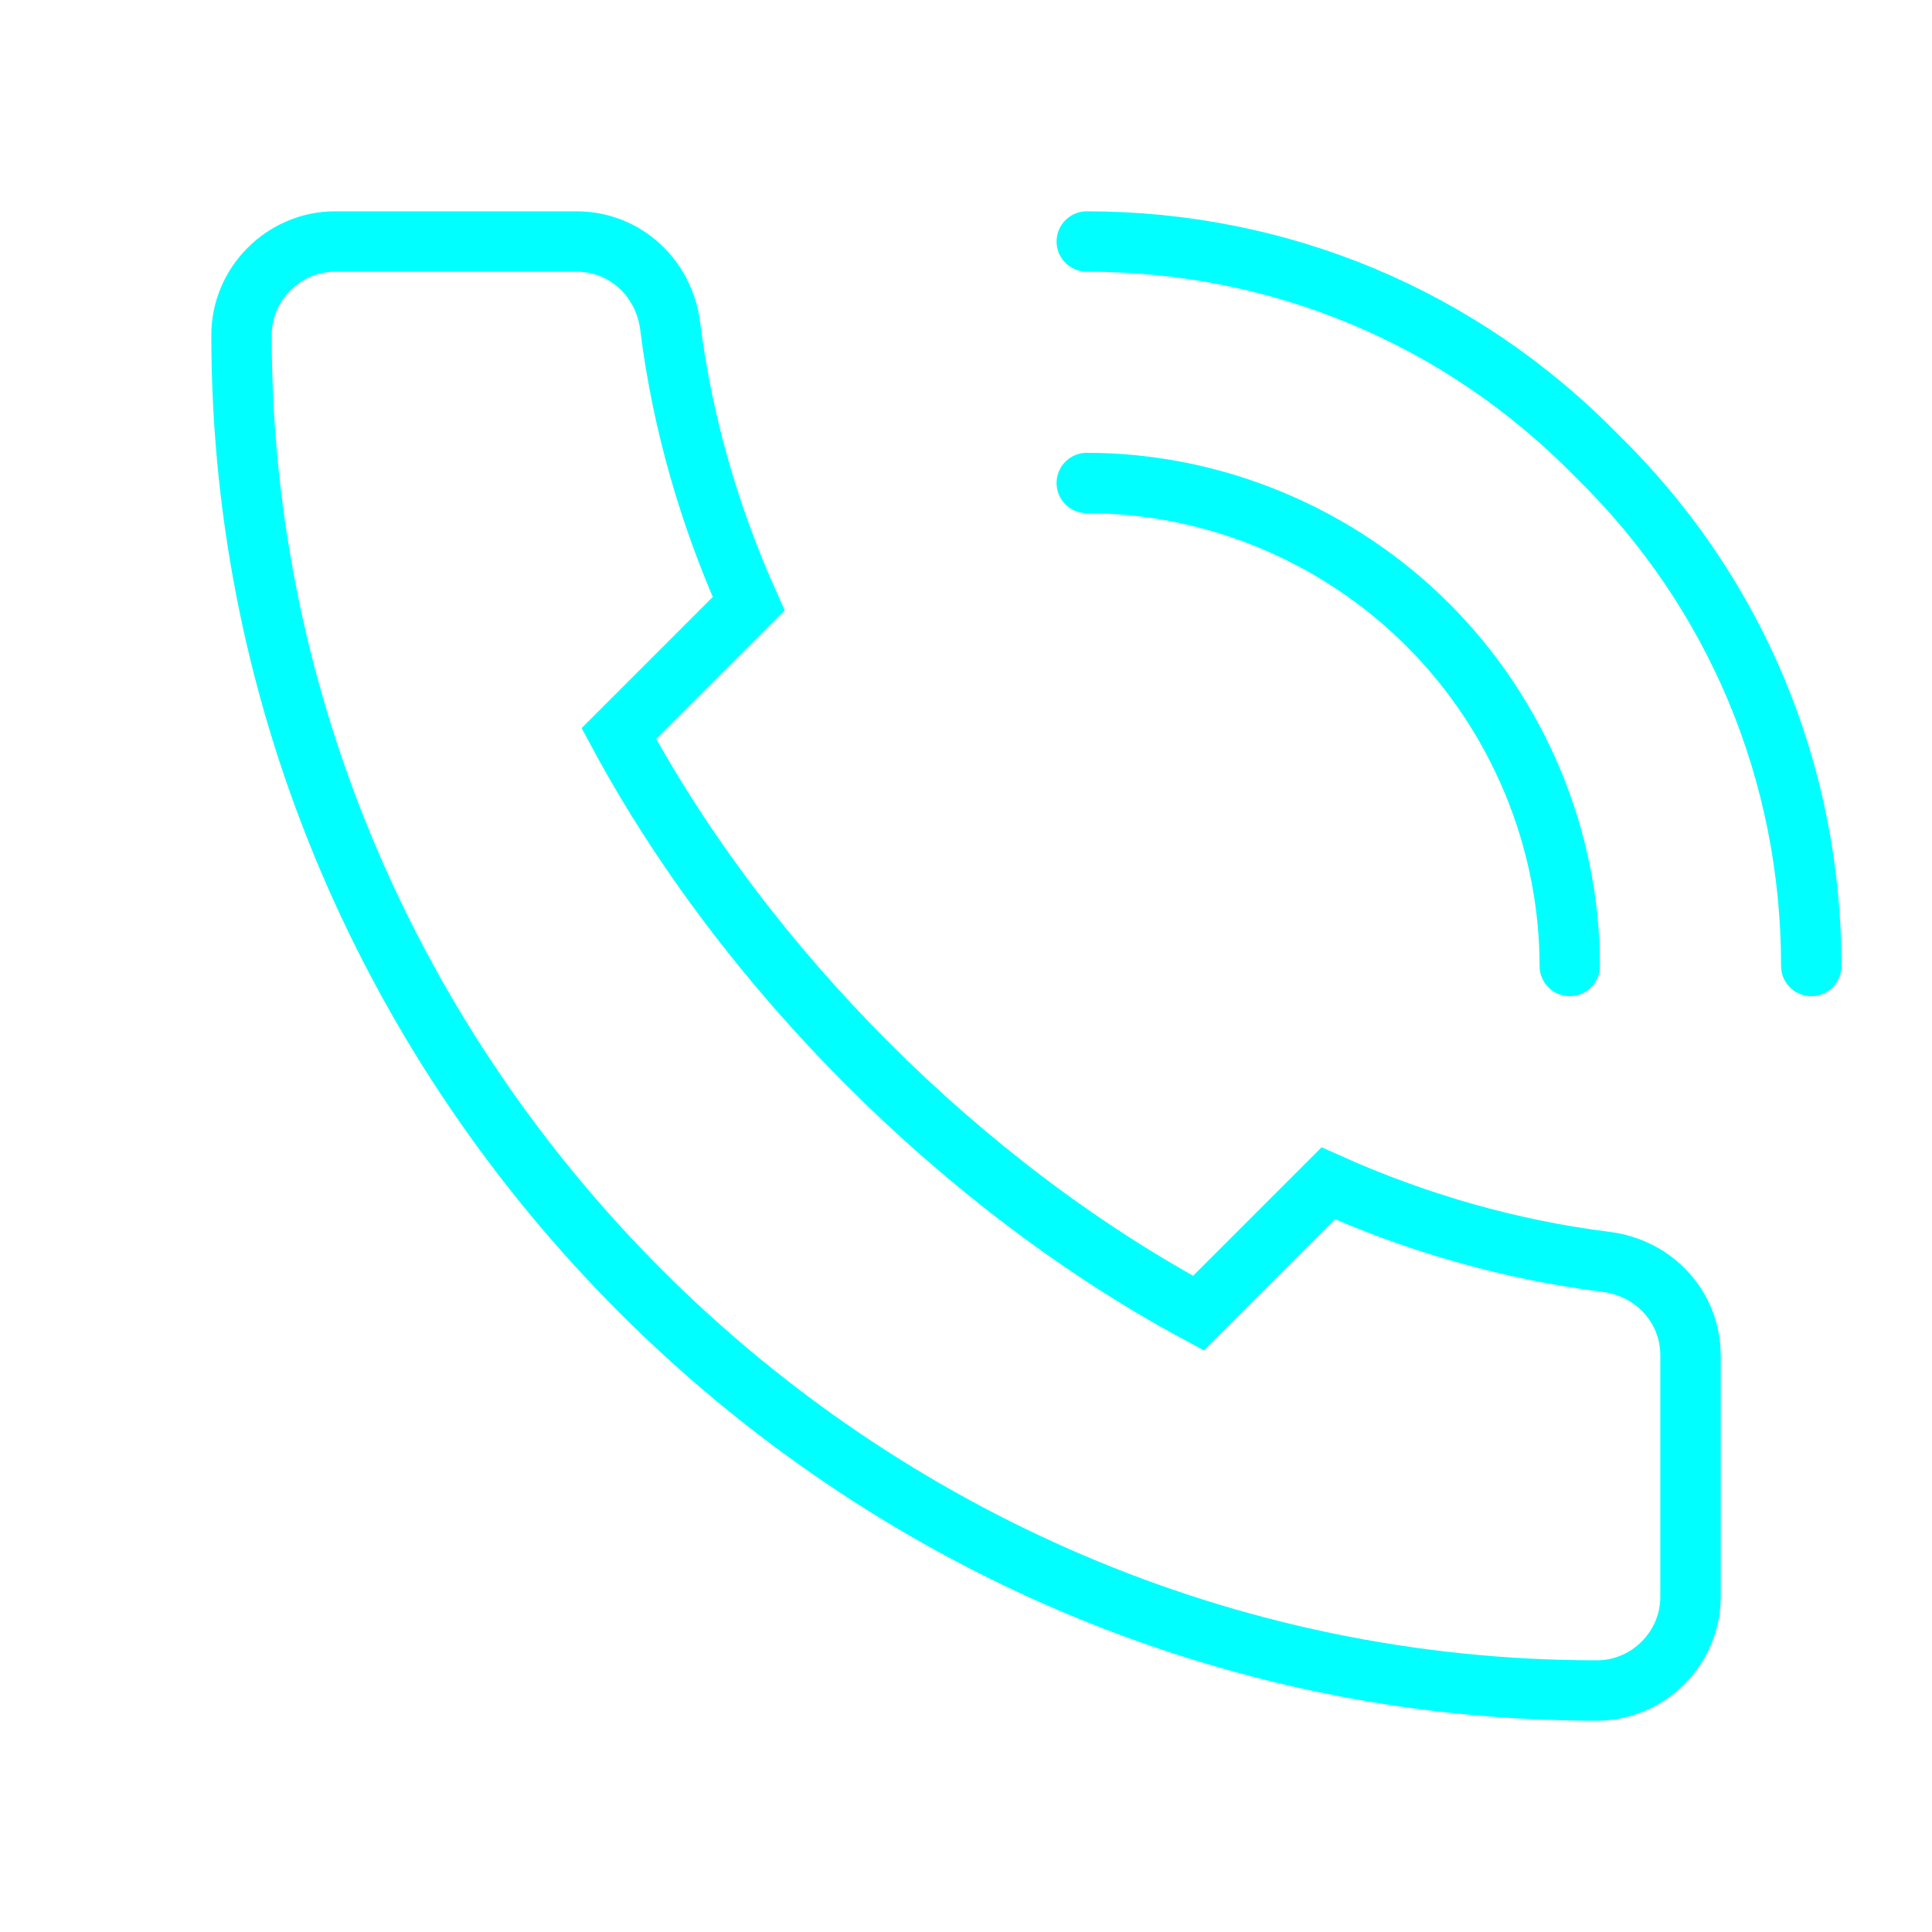 <svg viewBox="0 0 64 64" fill="none" xmlns="http://www.w3.org/2000/svg">
  <defs>
    <filter id="neon-glow" x="-50%" y="-50%" width="200%" height="200%">
      <feGaussianBlur in="SourceGraphic" stdDeviation="3" result="blur"/>
      <feMerge>
        <feMergeNode in="blur"/>
        <feMergeNode in="SourceGraphic"/>
      </feMerge>
    </filter>
  </defs>
  <path d="M56 44.9V52.9C56 54.6 54.6 56 52.9 56C28.3 56 8 35.7 8 11.1C8 9.4 9.4 8 11.1 8H19.1C20.7 8 22 9.2 22.2 10.8C22.6 14 23.5 17.1 24.8 20L20.5 24.3C24.7 32.1 31.9 39.3 39.7 43.5L44 39.2C46.9 40.5 50 41.4 53.2 41.8C54.8 42 56 43.3 56 44.9ZM36 8C42.4 8 48.4 10.5 52.9 15.1C57.5 19.6 60 25.6 60 32M36 16C40.2 16 44.3 17.7 47.3 20.7C50.3 23.7 52 27.8 52 32" stroke="#00ffff" stroke-width="2" stroke-linecap="round" filter="url(#neon-glow)"/>
</svg>
